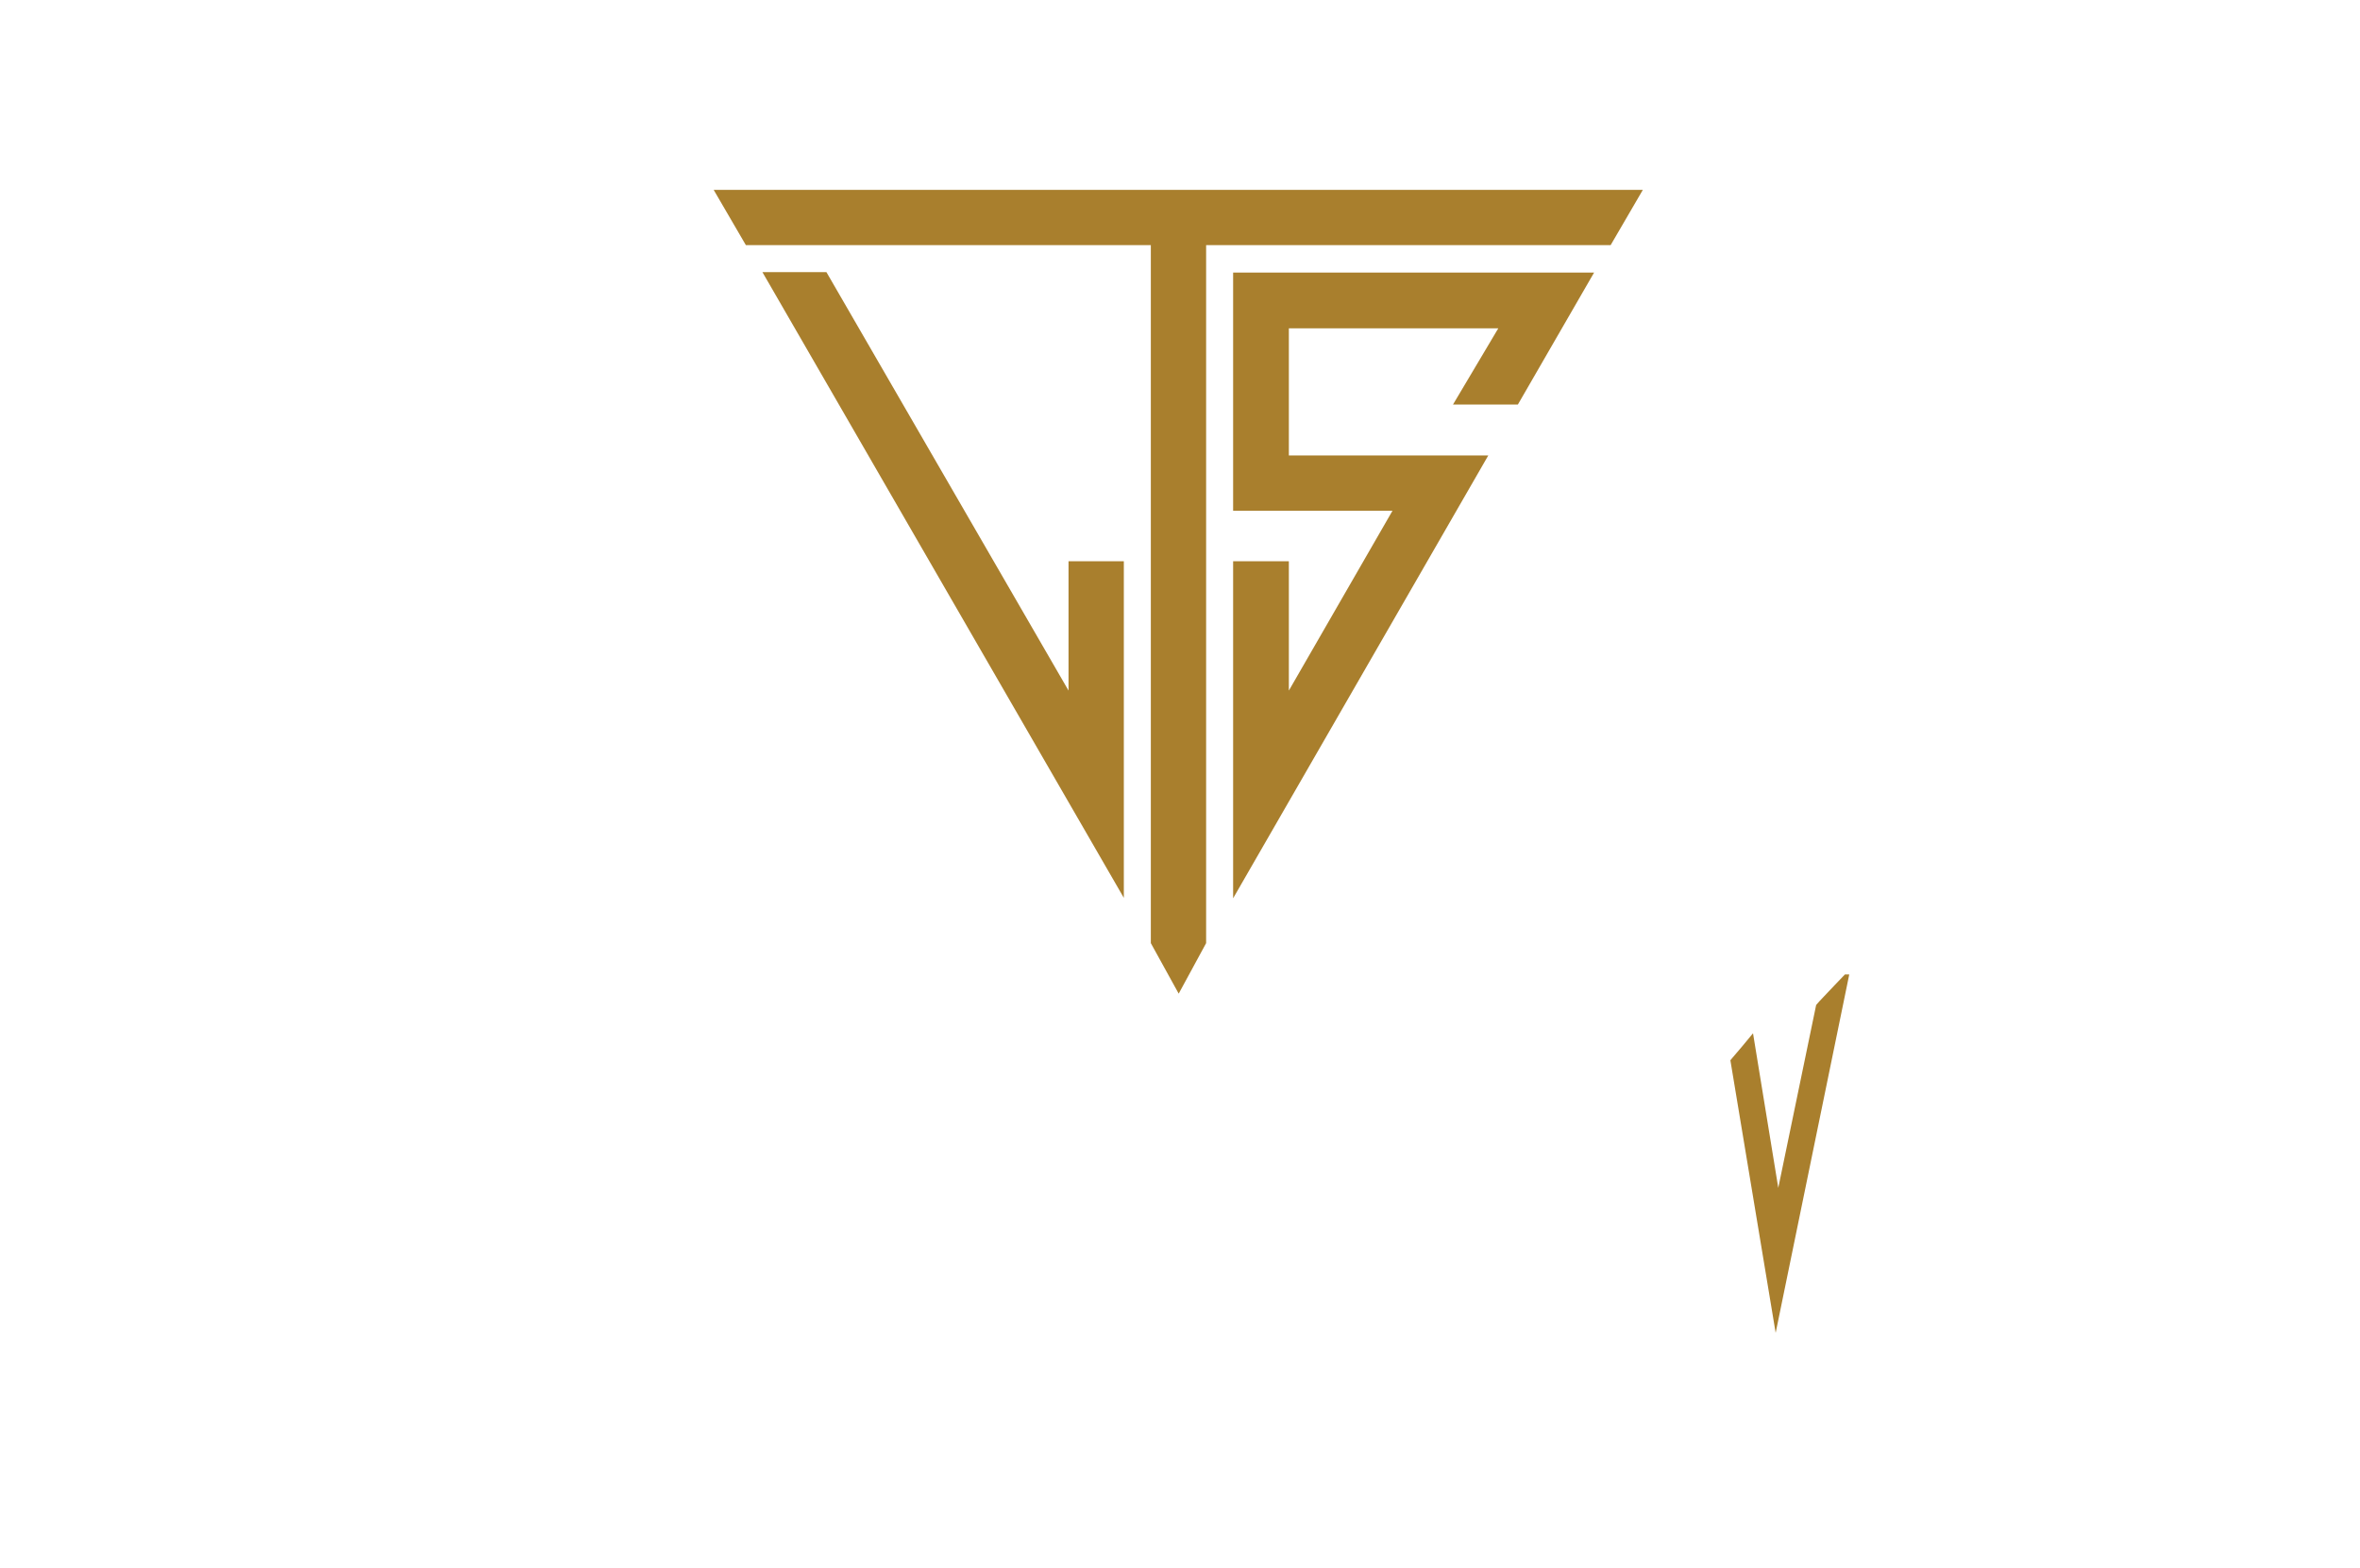 <svg width="542" height="360" viewBox="0 0 542 360" fill="none" xmlns="http://www.w3.org/2000/svg">
<g filter="url(#filter0_d_57_4)">
<path d="M163.9 39.6L171.3 52.3H264.3V212.6L270.7 224.2L277 212.6V52.3H369.9L377.3 39.6H163.9Z" fill="#A97F2D"/>
<path d="M175.1 58.5L258.1 202.2V124.9H245.4V154.6L189.8 58.5H175.1Z" fill="#A97F2D"/>
<path d="M296 154.6V124.9H283.2V202.3L341.8 100.6H296V71.4H344.1L333.7 88.9H348.6L366.1 58.6H283.2V113.3H319.8L296 154.6Z" fill="#A97F2D"/>
</g>
<path d="M237.8 281.8V248.4H232.1V286.9H247.2V281.8H237.8Z" fill="white"/>
<path d="M258.6 248.4H252.8V287H258.6V248.4Z" fill="white"/>
<path d="M279.2 248.4V268.2C279.2 268.5 279.5 271.9 279.5 272.2L270.3 248.4H265.3V287H271V266.7C271 266.4 270.7 263 270.6 262.7L279.8 287H284.8V248.4H279.2Z" fill="white"/>
<path d="M307.5 281.8H297.3V269.7H305.9V264.7H297.3V253.5H307.4L309.1 248.4H291.5V286.9H309.2L307.5 281.8Z" fill="white"/>
<path d="M344.4 260.5V251.8C344.4 250.7 344.1 249.8 343.5 249.2C342.9 248.6 342 248.3 340.9 248.3H329.3C328.2 248.3 327.3 248.6 326.7 249.2C326.1 249.8 325.8 250.7 325.8 251.8V260.4C325.8 261.1 325.9 261.7 326.1 262.2C326.3 262.6 326.6 263.1 327.1 263.5L338.7 274.4V282H331.6V274.1H325.8V283.3C325.8 284.5 326.1 285.3 326.7 285.9C327.3 286.5 328.2 286.8 329.3 286.8H340.9C342 286.8 342.9 286.5 343.5 285.9C344.1 285.3 344.4 284.4 344.4 283.3V274.1C344.4 273.4 344.3 272.8 344.1 272.3C343.9 271.9 343.6 271.4 343.1 270.9L331.5 260V253H338.6V260.3H344.4V260.5Z" fill="white"/>
<path d="M365.8 281.8H355.5V269.7H364.2V264.7H355.5V253.5H365.6L367.4 248.4H349.8V286.9H367.5L365.8 281.8Z" fill="white"/>
<path d="M429.9 248.4H424.1V287H429.9V248.4Z" fill="white"/>
<path d="M455.6 260.9V251.9C455.6 249.6 454.4 248.4 452.1 248.4H440.1C437.8 248.4 436.7 249.6 436.7 251.9V283.4C436.7 285.8 437.8 286.9 440.1 286.9H452.1C454.5 286.9 455.6 285.7 455.6 283.4V272.2L449.8 273.9V282H442.3V253.2H449.8V262.6L455.6 260.9Z" fill="white"/>
<path d="M478.2 281.8H467.9V269.7H476.6V264.7H467.9V253.5H478L479.7 248.4H462.1V286.9H479.9L478.2 281.8Z" fill="white"/>
<path d="M502.6 260.5V251.8C502.6 250.7 502.3 249.8 501.7 249.2C501.1 248.6 500.2 248.3 499.1 248.3H487.5C486.4 248.3 485.5 248.6 484.9 249.2C484.3 249.8 484 250.7 484 251.8V260.4C484 261.1 484.1 261.7 484.3 262.2C484.5 262.6 484.8 263.1 485.3 263.5L496.9 274.4V282H489.8V274.1H484V283.3C484 284.5 484.3 285.3 484.9 285.9C485.5 286.5 486.4 286.8 487.5 286.8H499.1C500.2 286.8 501.1 286.5 501.7 285.9C502.3 285.3 502.6 284.4 502.6 283.3V274.1C502.6 273.4 502.5 272.8 502.3 272.3C502.1 271.9 501.8 271.4 501.3 270.9L489.7 260V253H496.8V260.3H502.6V260.5Z" fill="white"/>
<path d="M424.7 223.8L407.8 306.1L397.4 243.5L397.9 242.9L400.2 240.2L402.6 237.3L408.4 272.8L417.1 230.8L417.8 230L421.3 226.3L423.7 223.8H424.7Z" fill="#A97F2D"/>
<path d="M422.3 223.8L421.3 224.8L416.5 229.9L416.4 230H401.5L395.6 193.9L386.8 236.7H401.8L400.2 238.6L396.8 242.7L396.7 242.9H379.3L396.2 160.5L406.7 223.8H422.3Z" fill="white"/>
<path d="M387.6 269.5H389.6C391.9 269.4 393 268.3 393 266V252C393 249.6 391.8 248.5 389.5 248.5H371.8V287.1H377.6V269H381.7L388.1 286.9H394.1V286.7L387.6 269.5ZM387.2 265H379.9L377.5 268.9V253.2H387.2V265Z" fill="white"/>
<path d="M50.7 253.5V286.9H44.9V253.5H38.6V248.4H57V253.5H50.7Z" fill="white"/>
<path d="M67.9 248.4H62.1V287H67.9V248.4Z" fill="white"/>
<path d="M62.1 286.9V248.4H79.6L77.9 253.5H67.8V264.7H76.5V269.7H67.8V281.8H78.1L79.8 286.9H62.1Z" fill="white"/>
<path d="M112 286.9H100C97.7 286.9 96.6 285.7 96.6 283.4V251.9C96.6 249.5 97.7 248.4 100 248.4H112C114.4 248.4 115.5 249.6 115.5 251.9V260.9L109.7 262.6V253.3H102.2V282H109.7V273.9L115.5 272.2V283.5C115.5 285.8 114.4 286.9 112 286.9Z" fill="white"/>
<path d="M135.7 286.9V269.6H127.9V286.9H122.1V248.4H127.9V264.3H135.7V248.4H141.5V286.9H135.7Z" fill="white"/>
<path d="M148.1 286.9V248.4H165.7L164 253.5H153.9V264.7H162.6V269.7H153.9V281.8H164.1L165.8 286.9H148.1Z" fill="white"/>
<path d="M209.4 253.5V286.9H203.7V253.5H197.4V248.4H215.8V253.5H209.4Z" fill="white"/>
<path d="M187.1 269.5H189.1C191.4 269.4 192.5 268.3 192.5 266V252C192.5 249.6 191.3 248.5 189 248.5H171.3V287.1H177.1V269H181.2L187.6 286.9H193.6V286.7L187.1 269.5ZM186.8 265H179.4L177 268.8V253.2H186.7V265H186.8Z" fill="white"/>
<path d="M90.3 248.4H84.5V287H90.3V248.4Z" fill="white"/>
<path d="M112 286.9H100C97.7 286.9 96.6 285.7 96.6 283.4V251.9C96.6 249.5 97.7 248.4 100 248.4H112C114.4 248.4 115.5 249.6 115.5 251.9V260.9L109.7 262.6V253.3H102.2V282H109.7V273.9L115.5 272.2V283.5C115.5 285.8 114.4 286.9 112 286.9Z" fill="white"/>
<path d="M135.7 286.9V269.6H127.9V286.9H122.1V248.4H127.9V264.3H135.7V248.4H141.5V286.9H135.7Z" fill="white"/>
<path d="M148.1 286.9V248.4H165.7L164 253.5H153.9V264.7H162.6V269.7H153.9V281.8H164.1L165.8 286.9H148.1Z" fill="white"/>
<path d="M209.4 253.5V286.9H203.7V253.5H197.4V248.4H215.8V253.5H209.4Z" fill="white"/>
<path d="M187.1 269.5H189.1C191.4 269.4 192.5 268.3 192.5 266V252C192.5 249.6 191.3 248.5 189 248.5H171.3V287.1H177.1V269H181.2L187.6 286.9H193.6V286.7L187.1 269.5ZM186.8 265H179.4L177 268.8V253.2H186.7V265H186.8Z" fill="white"/>
<path d="M147.5 318.299L146.7 320.699H144.8L149 308.699H151.7L155.9 320.699H154L153.2 318.299H147.5ZM150.2 310.199L147.9 316.899H152.6L150.2 310.199Z" fill="white"/>
<path d="M166.6 320.699H164.8V310.399H161.1V308.699H170.3V310.399H166.6V320.699Z" fill="white"/>
<path d="M173.8 313.899H179.6V315.299H173.8V319.199H180V320.699H172V308.699H180V310.199H173.9V313.899H173.8Z" fill="white"/>
<path d="M183.9 320.699H182.1V308.699H183.9V320.699Z" fill="white"/>
<path d="M196 316.6V317C196 318.7 195.8 319.3 195.3 319.9C195 320.3 194.3 320.6 193.6 320.7C193.2 320.8 192.2 320.8 191 320.8C189.2 320.8 188.5 320.7 187.8 320.3C186.8 319.8 186.3 318.9 186.2 317.3C186.1 316.6 186.1 315.2 186.1 314C186.1 311.2 186.3 310.4 187.1 309.6C188 308.8 188.8 308.6 191.8 308.6C193.5 308.6 194 308.7 194.7 309.1C195.4 309.5 195.8 310.3 195.9 311.2C195.9 311.6 196 311.8 196 312.5H194C194 310.4 193.7 310.1 191.6 310.1C188.4 310.1 188 310.4 188 312.9C188 316.7 188.1 317.5 188.3 318.2C188.6 319 189.2 319.2 191 319.2C193.8 319.2 194.1 318.9 194.1 317.1C194.1 316.9 194.1 316.8 194.1 316.5H196V316.6Z" fill="white"/>
<path d="M207.8 320.699H206V315.399H199.7V320.699H197.9V308.699H199.7V313.799H206V308.699H207.8V320.699Z" fill="white"/>
<path d="M212.2 313.899H218V315.299H212.2V319.199H218.4V320.699H210.4V308.699H218.4V310.199H212.3V313.899H212.2Z" fill="white"/>
<path d="M220.4 308.699H226.2C229 308.699 229.9 309.599 229.9 312.199C229.9 314.499 229.5 315.199 227.8 315.499V315.599C229.1 315.699 229.8 316.499 229.8 317.899V320.699H227.9V318.299C227.9 316.899 227.3 316.299 225.9 316.299H222.2V320.699H220.4V308.699ZM225.8 314.799C226.6 314.799 227.1 314.699 227.5 314.399C228 314.099 228.1 313.699 228.1 312.599C228.1 311.199 228 310.799 227.5 310.499C227.2 310.399 226.8 310.299 226.2 310.299H222.3V314.699H225.8V314.799Z" fill="white"/>
<path d="M236.8 320.699H235V310.399H231.3V308.699H240.5V310.399H236.8V320.699Z" fill="white"/>
<path d="M248.8 313.999H254.4V315.499H248.8V320.699H247V308.699H254.7V310.199H248.9V313.999H248.8Z" fill="white"/>
<path d="M257.6 318.299L256.8 320.699H254.9L259.1 308.699H261.8L266 320.699H264L263.2 318.299H257.6ZM260.4 310.199L258.1 316.899H262.8L260.4 310.199Z" fill="white"/>
<path d="M281 320.7H279.2V312.7C279.2 311.9 279.2 311.9 279.3 310.8V310.2H279.2L279 310.8C278.6 311.9 278.5 312.1 278.4 312.5L275.1 320.8H273.4L270 312.6C269.8 312.2 269.7 311.9 269.4 310.9L269.2 310.3V310.9C269.3 311.9 269.3 312.1 269.3 312.8V320.8H267.5V308.8H270.5L273.2 315.4C273.4 316 273.5 316.3 274 317.6L274.3 318.3H274.4L274.7 317.6C275.1 316.3 275.3 316 275.5 315.4L278.1 308.8H281.2V320.7H281Z" fill="white"/>
<path d="M285.4 320.699H283.6V308.699H285.4V320.699Z" fill="white"/>
<path d="M289.8 319.1H295.7V320.8H288V308.8H289.8V319.1Z" fill="white"/>
<path d="M300.8 315.899V320.699H299V315.899L294.6 308.699H296.7L298.9 312.299C299.1 312.599 299.2 312.799 299.7 313.599L299.9 313.999H300C300.4 313.199 300.8 312.699 301 312.299L303.2 308.699H305.4L300.8 315.899Z" fill="white"/>
<path d="M321.1 316.6V317C321.1 318.7 320.9 319.3 320.4 319.9C320.1 320.3 319.4 320.6 318.7 320.7C318.3 320.8 317.3 320.8 316.1 320.8C314.3 320.8 313.6 320.7 312.9 320.3C311.9 319.8 311.4 318.9 311.3 317.3C311.2 316.6 311.2 315.2 311.2 314C311.2 311.2 311.4 310.4 312.2 309.6C313.1 308.8 313.9 308.6 316.9 308.6C318.6 308.6 319.1 308.7 319.8 309.1C320.5 309.5 320.9 310.3 321 311.2C321 311.6 321.1 311.8 321.1 312.5H319.3C319.3 310.4 319 310.1 316.9 310.1C313.7 310.1 313.3 310.4 313.3 312.9C313.3 316.7 313.4 317.5 313.6 318.2C313.9 319 314.5 319.2 316.3 319.2C319.1 319.2 319.4 318.9 319.4 317.1C319.4 316.9 319.4 316.8 319.4 316.5H321.1V316.6Z" fill="white"/>
<path d="M331.2 309C332.2 309.4 332.8 310.3 333 311.8C333.1 312.3 333.1 312.9 333.1 314.5C333.1 316.9 333.1 317.4 332.9 318.3C332.7 319.3 332.1 320.1 331.2 320.4C330.4 320.7 329.7 320.8 328 320.8C326 320.8 325.3 320.7 324.5 320.4C323.6 320 323.1 319.3 322.9 318.3C322.7 317.5 322.7 317 322.7 314.7C322.7 311.8 322.8 311 323.3 310.1C323.7 309.4 324.5 308.9 325.5 308.7C325.9 308.6 326.9 308.6 328 308.6C329.8 308.6 330.5 308.7 331.2 309ZM331.3 314.7V313C331.3 311.7 331 310.8 330.5 310.5C330.1 310.2 329.5 310.2 327.7 310.2C325.6 310.2 325.1 310.4 324.7 311.4C324.5 312 324.5 312.2 324.5 314.8C324.5 317 324.5 317 324.6 317.6C324.7 318.4 325 318.8 325.5 319C325.9 319.2 326.4 319.2 327.9 319.2C329.5 319.2 330.1 319.1 330.5 318.8C331 318.5 331.3 317.5 331.3 316.3V314.7Z" fill="white"/>
<path d="M349 320.7H347.2V312.7C347.2 311.9 347.2 311.9 347.3 310.8V310.2H347.2L347 310.8C346.6 311.9 346.5 312.1 346.4 312.5L343.1 320.8H341.4L338 312.6C337.8 312.2 337.7 311.9 337.4 310.9L337.2 310.3V310.9C337.3 311.9 337.3 312.1 337.3 312.8V320.8H335.5V308.8H338.5L341.2 315.4C341.4 316 341.5 316.3 342 317.6L342.3 318.3H342.4L342.7 317.6C343.1 316.3 343.3 316 343.5 315.4L346.1 308.8H349.2V320.7H349Z" fill="white"/>
<path d="M351.5 308.699H356.4C358.5 308.699 358.9 308.799 359.6 309.299C360.4 309.899 360.7 310.899 360.7 312.699C360.7 314.599 360.2 315.699 359.1 316.099C358.5 316.399 358.5 316.399 356.3 316.399H353.2V320.699H351.4V308.699H351.5ZM356.2 314.899C358.5 314.899 358.9 314.599 358.9 312.699C358.9 311.299 358.7 310.699 358.2 310.499C357.9 310.299 357.6 310.299 356.5 310.299H353.3V314.899H356.2Z" fill="white"/>
<path d="M363.7 318.299L362.9 320.699H361L365.2 308.699H367.9L372.1 320.699H370.2L369.4 318.299H363.7ZM366.5 310.199L364.2 316.899H368.9L366.5 310.199Z" fill="white"/>
<path d="M384.3 320.699H381.2L377 313.399C376.8 312.999 376.6 312.599 375.8 311.099L375.4 310.299H375.3V310.899V311.499C375.3 311.499 375.3 312.199 375.3 312.799V320.699H373.5V308.699H376.6L380.3 315.299C380.7 315.999 380.9 316.399 381.9 318.199L382.4 319.199H382.5V318.599V317.999C382.5 317.899 382.5 317.299 382.5 316.799V308.799H384.3V320.699Z" fill="white"/>
<path d="M392 315.899V320.699H390.2V315.899L385.8 308.699H387.9L390.1 312.299C390.3 312.599 390.4 312.799 390.9 313.599L391.1 313.999H391.2C391.6 313.199 392 312.699 392.2 312.299L394.4 308.699H396.6L392 315.899Z" fill="white"/>
<defs>
<filter id="filter0_d_57_4" x="159.9" y="39.6" width="221.4" height="192.6" filterUnits="userSpaceOnUse" color-interpolation-filters="sRGB">
<feFlood flood-opacity="0" result="BackgroundImageFix"/>
<feColorMatrix in="SourceAlpha" type="matrix" values="0 0 0 0 0 0 0 0 0 0 0 0 0 0 0 0 0 0 127 0" result="hardAlpha"/>
<feOffset dy="4"/>
<feGaussianBlur stdDeviation="2"/>
<feComposite in2="hardAlpha" operator="out"/>
<feColorMatrix type="matrix" values="0 0 0 0 0 0 0 0 0 0 0 0 0 0 0 0 0 0 0.25 0"/>
<feBlend mode="normal" in2="BackgroundImageFix" result="effect1_dropShadow_57_4"/>
<feBlend mode="normal" in="SourceGraphic" in2="effect1_dropShadow_57_4" result="shape"/>
</filter>
</defs>
</svg>
